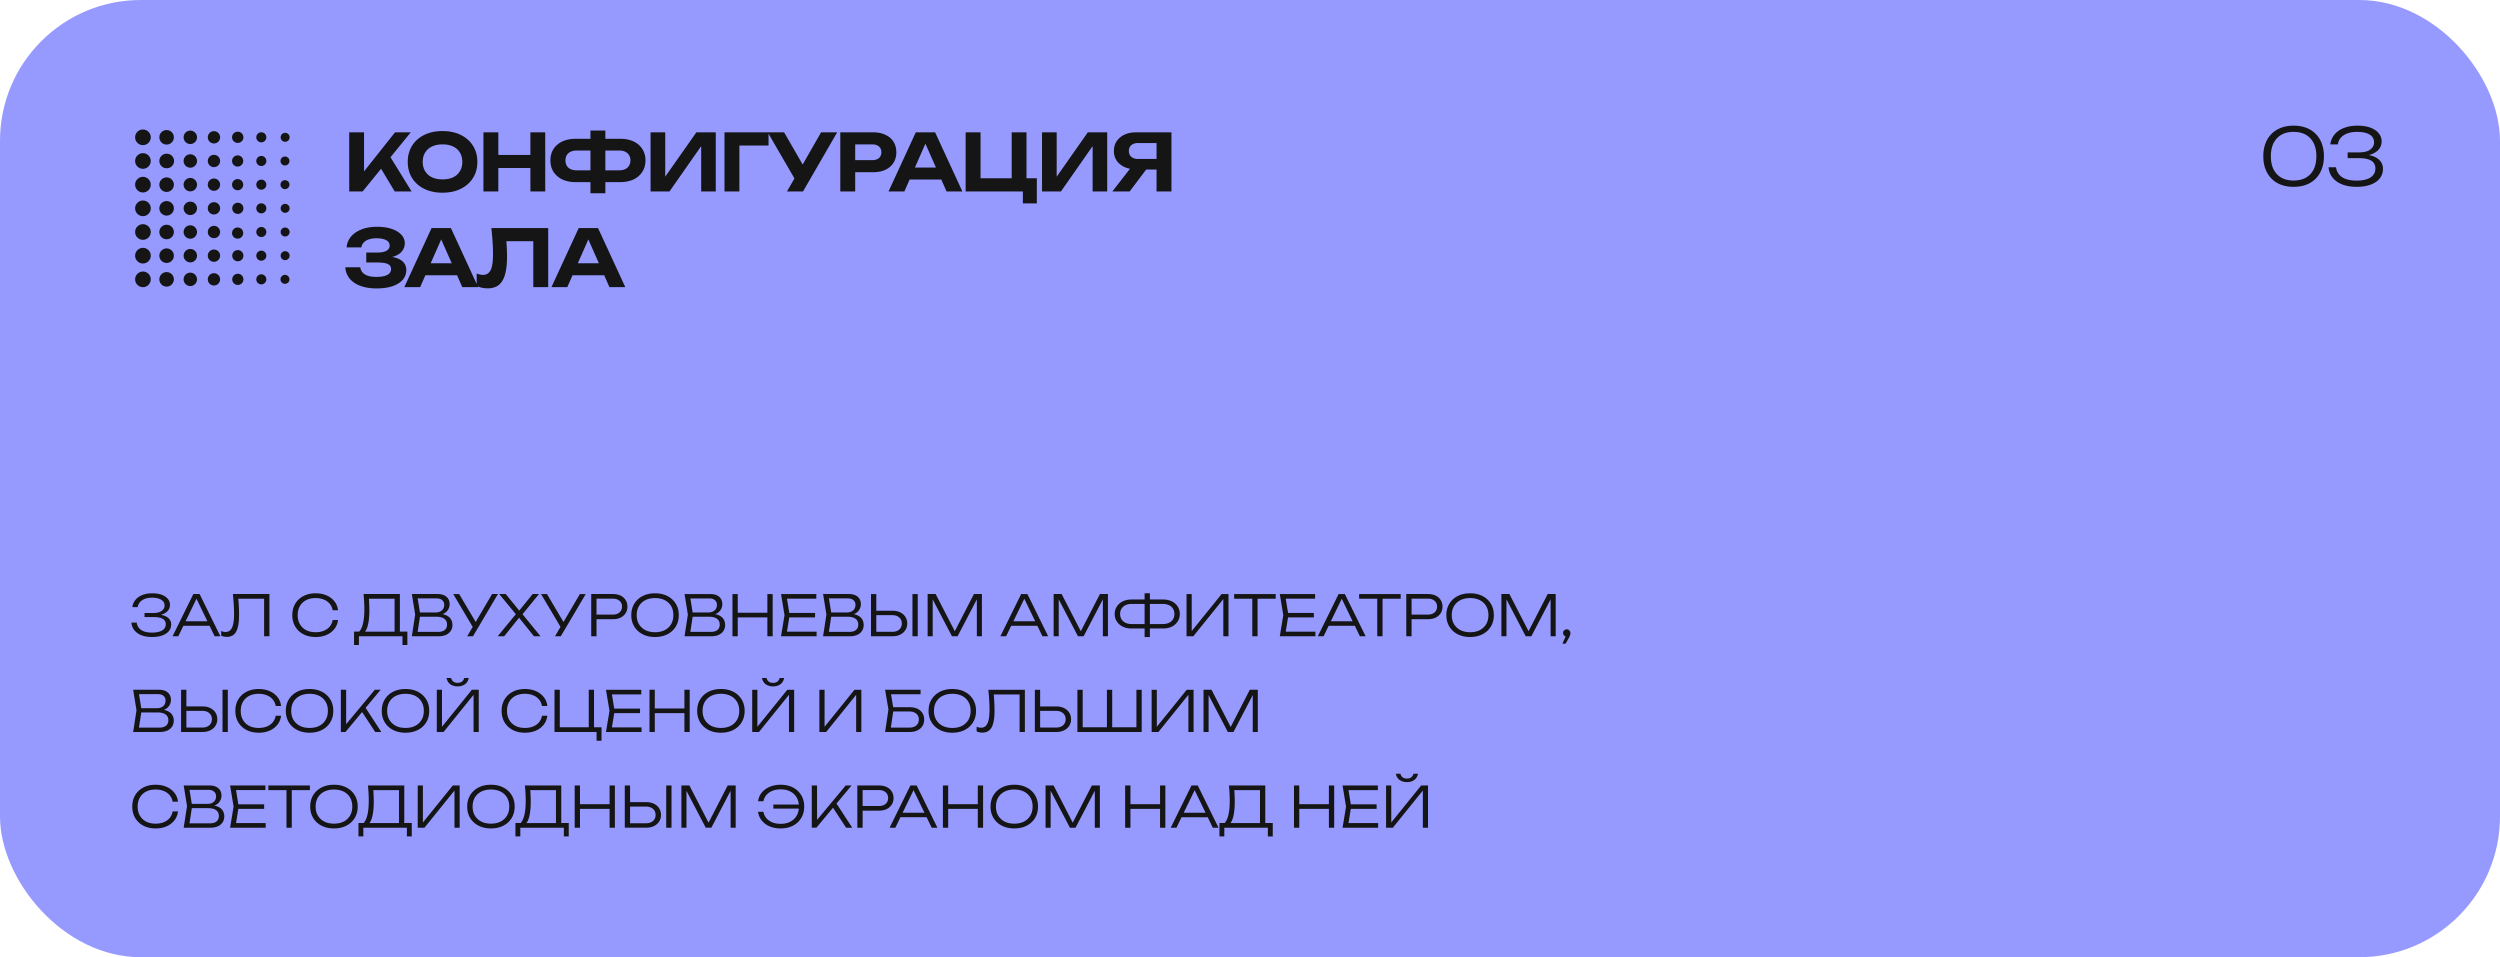 <?xml version="1.0" encoding="UTF-8"?> <svg xmlns="http://www.w3.org/2000/svg" width="444" height="170" fill="none"> <rect x=".5" y=".5" width="443" height="169" rx="24.5" fill="#969AFF" stroke="#969AFF"></rect> <path d="M26.97 113.13c-.713 0-1.337-.107-1.87-.32-.527-.213-.943-.51-1.25-.89-.3-.387-.47-.837-.51-1.35h.94c.073.567.34 1.007.8 1.32.467.307 1.097.46 1.89.46.773 0 1.377-.123 1.81-.37.44-.253.66-.63.66-1.13 0-.42-.177-.733-.53-.94-.353-.213-.913-.32-1.68-.32h-1.56v-.72h1.53c.453 0 .83-.057 1.13-.17.3-.12.523-.28.67-.48.153-.207.23-.433.23-.68 0-.3-.093-.553-.28-.76-.187-.207-.447-.363-.78-.47a3.8 3.8 0 0 0-1.16-.16c-.727 0-1.313.15-1.76.45a1.752 1.752 0 0 0-.8 1.23h-.94c.053-.467.227-.887.52-1.26.293-.373.697-.667 1.21-.88.513-.213 1.117-.32 1.81-.32.647 0 1.203.087 1.67.26.467.173.827.417 1.08.73.26.307.39.66.39 1.06 0 .353-.103.673-.31.96-.207.287-.513.513-.92.68-.4.167-.893.25-1.48.25v-.18c.6-.02 1.117.037 1.55.17.44.133.777.337 1.01.61.24.267.36.593.36.98 0 .453-.133.847-.4 1.18-.267.333-.657.593-1.17.78-.507.187-1.127.28-1.86.28Zm5.248-1.99v-.8h5.28v.8h-5.28Zm3.23-5.64 3.69 7.5h-1.02l-3.47-7.18h.5l-3.48 7.18h-1.02l3.69-7.5h1.11Zm5.91 0h6.49v7.5h-.94v-7.09l.43.42h-5.44l.39-.32c.06.607.104 1.173.13 1.7.028.527.04 1.017.04 1.47 0 .92-.076 1.67-.23 2.25-.146.573-.38.997-.7 1.27-.32.273-.736.41-1.25.41-.18 0-.356-.02-.53-.06a1.699 1.699 0 0 1-.47-.16v-.82c.274.113.534.17.78.17.52 0 .9-.25 1.14-.75.248-.507.37-1.323.37-2.45 0-.46-.016-.99-.05-1.59a38.708 38.708 0 0 0-.16-1.95Zm18.675 4.61a3.114 3.114 0 0 1-.63 1.58 3.535 3.535 0 0 1-1.39 1.06c-.567.253-1.217.38-1.95.38-.827 0-1.553-.163-2.18-.49a3.615 3.615 0 0 1-1.45-1.36c-.347-.587-.52-1.263-.52-2.03 0-.773.173-1.45.52-2.03.347-.58.83-1.033 1.45-1.36.627-.327 1.353-.49 2.18-.49.733 0 1.383.127 1.95.38a3.535 3.535 0 0 1 1.39 1.06c.353.447.563.97.63 1.57h-.95c-.08-.44-.253-.82-.52-1.14a2.547 2.547 0 0 0-1.04-.75c-.427-.18-.917-.27-1.47-.27-.647 0-1.21.123-1.69.37-.473.247-.84.597-1.1 1.05-.26.453-.39.99-.39 1.61 0 .613.13 1.147.39 1.6.26.453.627.807 1.1 1.06.48.247 1.043.37 1.69.37.553 0 1.043-.087 1.47-.26.427-.18.773-.43 1.04-.75.267-.327.44-.713.52-1.16h.95Zm2.845 4.44v-2.38h1.21l.48.01h5.86l.25-.01h1.67v2.38h-.87V113h-7.73v1.55h-.87Zm1.69-9.05h6.45v7.12h-.94v-6.72l.43.43h-5.42l.4-.3c.04.4.067.8.08 1.2.02.4.03.777.03 1.13 0 .867-.056 1.613-.17 2.24-.113.62-.276 1.097-.49 1.43-.213.333-.47.5-.77.5l-.39-.34c.32-.347.554-.847.7-1.5.154-.66.23-1.497.23-2.51 0-.42-.013-.86-.04-1.32-.027-.467-.06-.92-.1-1.36Zm13.126 3.75.11-.24c.606.007 1.096.1 1.47.28.373.173.646.41.82.71.173.293.26.62.26.98 0 .393-.097.743-.29 1.05a1.9 1.9 0 0 1-.83.71c-.367.173-.82.26-1.36.26h-4.73l.59-3.85-.59-3.65h4.56c.693 0 1.223.163 1.59.49.373.32.56.76.56 1.32 0 .293-.074.583-.22.87-.14.28-.367.52-.68.72-.314.193-.734.31-1.26.35Zm-3.59 3.44-.36-.47h4.08c.493 0 .876-.11 1.15-.33.28-.227.42-.55.42-.97 0-.447-.164-.79-.49-1.03-.327-.24-.81-.36-1.45-.36h-3.24v-.76h3.19c.426 0 .78-.117 1.06-.35.286-.233.43-.573.43-1.02a1.02 1.02 0 0 0-.35-.8c-.227-.213-.564-.32-1.01-.32h-3.79l.36-.47.54 3.34-.54 3.54Zm8.87.31 1.16-1.98h.02l3.24-5.52h1.04l-4.43 7.5h-1.03Zm1.23-1.24-3.71-6.26h1.05l3.24 5.47-.58.79Zm8.385-2.42v-.51L96 113h-1.17l-2.84-3.54h.4L89.54 113h-1.15l3.41-4.15v.46l-3.14-3.81h1.16l2.61 3.21H92l2.6-3.21h1.13l-3.14 3.84Zm5.979 3.66 1.16-1.98h.02l3.24-5.52h1.04l-4.43 7.5h-1.03Zm1.23-1.24-3.71-6.26h1.05l3.24 5.47-.58.79Zm9.043-6.26c.526 0 .983.093 1.37.28.386.187.686.45.9.79.213.333.32.72.32 1.16 0 .44-.107.83-.32 1.17a2.226 2.226 0 0 1-.9.79c-.387.187-.844.28-1.37.28h-3.42v-.82h3.4c.506 0 .906-.127 1.2-.38.3-.26.45-.607.45-1.04 0-.433-.15-.777-.45-1.03-.294-.253-.694-.38-1.2-.38h-3.3l.42-.46V113h-.94v-7.5h3.84Zm7.497 7.63c-.833 0-1.57-.163-2.21-.49a3.66 3.66 0 0 1-1.48-1.36c-.353-.587-.53-1.263-.53-2.03 0-.773.177-1.45.53-2.03a3.66 3.66 0 0 1 1.48-1.36c.64-.327 1.377-.49 2.21-.49.834 0 1.567.163 2.2.49.634.327 1.127.78 1.48 1.36.354.58.53 1.257.53 2.03 0 .767-.176 1.443-.53 2.03a3.648 3.648 0 0 1-1.48 1.36c-.633.327-1.366.49-2.2.49Zm0-.85c.66 0 1.234-.123 1.72-.37a2.749 2.749 0 0 0 1.13-1.06c.267-.453.4-.987.4-1.6 0-.62-.133-1.157-.4-1.61a2.688 2.688 0 0 0-1.13-1.05c-.486-.247-1.06-.37-1.72-.37-.66 0-1.233.123-1.72.37a2.768 2.768 0 0 0-1.14 1.05c-.266.453-.4.99-.4 1.61 0 .613.134 1.147.4 1.6.274.453.654.807 1.14 1.06.487.247 1.06.37 1.72.37Zm9.786-3.03.11-.24c.607.007 1.097.1 1.47.28.374.173.647.41.82.71.174.293.26.62.26.98 0 .393-.096.743-.29 1.05-.186.3-.463.537-.83.71-.366.173-.82.26-1.36.26h-4.73l.59-3.85-.59-3.65h4.56c.694 0 1.224.163 1.59.49.374.32.56.76.56 1.32 0 .293-.073.583-.22.87-.14.28-.366.52-.68.72-.313.193-.733.31-1.26.35Zm-3.59 3.44-.36-.47h4.08c.494 0 .877-.11 1.15-.33.28-.227.42-.55.42-.97 0-.447-.163-.79-.49-1.03-.326-.24-.81-.36-1.45-.36h-3.24v-.76h3.19c.427 0 .78-.117 1.06-.35.287-.233.43-.573.43-1.02 0-.327-.116-.593-.35-.8-.226-.213-.563-.32-1.01-.32h-3.79l.36-.47.54 3.34-.54 3.54Zm7.551-7.19h.94v7.5h-.94v-7.5Zm6.2 0h.94v7.5h-.94v-7.5Zm-5.72 3.32h6.23v.83h-6.23v-.83Zm14.195.03v.8h-5.11v-.8h5.11Zm-4.52.4-.57 3.52-.5-.59h5.86v.82h-6.32l.62-3.75-.62-3.75h6.27v.82h-5.81l.5-.59.57 3.52Zm10.49 0 .11-.24c.607.007 1.097.1 1.47.28.373.173.647.41.82.71.173.293.26.62.26.98 0 .393-.097.743-.29 1.05a1.9 1.9 0 0 1-.83.71c-.367.173-.82.26-1.36.26h-4.73l.59-3.85-.59-3.65h4.56c.693 0 1.223.163 1.59.49.373.32.56.76.56 1.32 0 .293-.073.583-.22.87-.14.28-.367.52-.68.72-.313.193-.733.31-1.26.35Zm-3.59 3.44-.36-.47h4.08c.493 0 .877-.11 1.15-.33.28-.227.42-.55.42-.97 0-.447-.163-.79-.49-1.03-.327-.24-.81-.36-1.45-.36h-3.24v-.76h3.19c.427 0 .78-.117 1.06-.35.287-.233.43-.573.43-1.02a1.02 1.02 0 0 0-.35-.8c-.227-.213-.563-.32-1.01-.32h-3.79l.36-.47.54 3.34-.54 3.54Zm7.551.31v-7.5h.94v7.13l-.42-.42h3.25c.52 0 .933-.133 1.24-.4.307-.273.46-.633.46-1.08 0-.447-.153-.803-.46-1.07-.307-.273-.72-.41-1.24-.41h-3.35v-.79h3.37c.533 0 .997.097 1.39.29.393.193.7.46.92.8.22.34.33.733.33 1.18 0 .447-.11.84-.33 1.18-.22.34-.527.607-.92.8-.393.193-.857.29-1.39.29h-3.79Zm7.36-7.5h.94v7.5h-.94v-7.5Zm12.337 0v7.5h-.9v-7.28l.37.01-3.79 7.27h-1l-3.79-7.26.37-.01V113h-.9v-7.5h1.42l3.7 7.18h-.59l3.69-7.18h1.42Zm4.849 5.64v-.8h5.28v.8h-5.28Zm3.23-5.64 3.69 7.5h-1.02l-3.47-7.18h.5l-3.48 7.18h-1.02l3.69-7.5h1.11Zm14.301 0v7.5h-.9v-7.28l.37.01-3.79 7.27h-1l-3.79-7.26.37-.01V113h-.9v-7.5h1.42l3.7 7.18h-.59l3.69-7.18h1.42Zm7.044 6.12v-.79h2.7c.42 0 .784-.073 1.09-.22.314-.147.554-.353.72-.62.167-.273.25-.59.25-.95s-.083-.673-.25-.94a1.639 1.639 0 0 0-.72-.62c-.306-.147-.67-.22-1.09-.22h-2.69v-.79h2.72c.6 0 1.124.11 1.57.33.447.22.794.523 1.04.91.254.38.38.823.38 1.33 0 .507-.126.953-.38 1.34-.246.387-.593.69-1.04.91-.446.22-.97.33-1.57.33h-2.73Zm-2.84 0c-.593 0-1.116-.11-1.57-.33a2.6 2.6 0 0 1-1.05-.91 2.392 2.392 0 0 1-.38-1.34c0-.507.127-.95.38-1.33a2.6 2.6 0 0 1 1.05-.91c.454-.22.977-.33 1.57-.33h2.71v.79h-2.69c-.42 0-.783.073-1.09.22a1.732 1.732 0 0 0-.72.62c-.166.267-.25.58-.25.94s.084.677.25.95c.174.267.414.473.72.62.307.147.67.22 1.09.22h2.7v.79h-2.72Zm2.31 1.52v-7.78h.94v7.78h-.94Zm7.447-.14v-7.5h.92v7.12l-.41-.04 5.72-7.08h1.22v7.5h-.92v-7.15l.41.04-5.74 7.11h-1.2Zm11.677-7.05h.94V113h-.94v-7.05Zm-3.22-.45h7.38v.83h-7.38v-.83Zm14.156 3.35v.8h-5.11v-.8h5.11Zm-4.52.4-.57 3.52-.5-.59h5.86v.82h-6.32l.62-3.75-.62-3.75h6.27v.82h-5.81l.5-.59.57 3.52Zm6.794 1.89v-.8h5.28v.8h-5.28Zm3.23-5.64 3.69 7.5h-1.02l-3.47-7.18h.5l-3.48 7.18h-1.02l3.69-7.5h1.11Zm5.754.45h.94V113h-.94v-7.05Zm-3.22-.45h7.38v.83h-7.38v-.83Zm12.216 0c.527 0 .983.093 1.37.28.387.187.687.45.9.79.213.333.32.72.32 1.16 0 .44-.107.83-.32 1.17a2.213 2.213 0 0 1-.9.79c-.387.187-.843.28-1.37.28h-3.42v-.82h3.4c.507 0 .907-.127 1.2-.38.3-.26.45-.607.45-1.04 0-.433-.15-.777-.45-1.03-.293-.253-.693-.38-1.2-.38h-3.3l.42-.46V113h-.94v-7.5h3.84Zm7.498 7.63c-.834 0-1.57-.163-2.21-.49a3.648 3.648 0 0 1-1.48-1.36c-.354-.587-.53-1.263-.53-2.03 0-.773.176-1.45.53-2.03a3.648 3.648 0 0 1 1.48-1.36c.64-.327 1.376-.49 2.21-.49.833 0 1.566.163 2.2.49a3.66 3.66 0 0 1 1.48 1.36c.353.58.53 1.257.53 2.03 0 .767-.177 1.443-.53 2.03a3.66 3.66 0 0 1-1.48 1.36c-.634.327-1.367.49-2.2.49Zm0-.85c.66 0 1.233-.123 1.72-.37a2.761 2.761 0 0 0 1.13-1.06c.266-.453.4-.987.4-1.6 0-.62-.134-1.157-.4-1.61a2.7 2.7 0 0 0-1.13-1.05c-.487-.247-1.06-.37-1.72-.37-.66 0-1.234.123-1.72.37a2.756 2.756 0 0 0-1.14 1.05c-.267.453-.4.99-.4 1.61 0 .613.133 1.147.4 1.6.273.453.653.807 1.14 1.06.486.247 1.06.37 1.72.37Zm15.194-6.78v7.5h-.9v-7.28l.37.01-3.79 7.27h-1l-3.79-7.26.37-.01V113h-.9v-7.5h1.42l3.7 7.18h-.59l3.69-7.18h1.42Zm1.187 8.82.73-1.6.05.33a.714.714 0 0 1-.34-.08.715.715 0 0 1-.23-.24.663.663 0 0 1-.08-.32c0-.12.026-.227.08-.32.06-.1.136-.177.23-.23.1-.06.21-.09.33-.09a.618.618 0 0 1 .57.34c.06.1.09.213.09.34 0 .133-.027.27-.08.41-.047.14-.137.327-.27.56l-.5.9h-.58ZM28.2 126.25l.11-.24c.607.007 1.097.1 1.47.28.373.173.647.41.82.71.173.293.26.62.26.98 0 .393-.097.743-.29 1.05a1.9 1.9 0 0 1-.83.71c-.367.173-.82.26-1.36.26h-4.73l.59-3.85-.59-3.65h4.56c.693 0 1.223.163 1.59.49.373.32.56.76.56 1.32 0 .293-.073.583-.22.87-.14.28-.367.52-.68.72-.313.193-.733.31-1.26.35Zm-3.59 3.44-.36-.47h4.08c.493 0 .877-.11 1.15-.33.28-.227.42-.55.42-.97 0-.447-.163-.79-.49-1.03-.327-.24-.81-.36-1.45-.36h-3.24v-.76h3.19c.427 0 .78-.117 1.06-.35.287-.233.43-.573.43-1.02a1.02 1.02 0 0 0-.35-.8c-.227-.213-.563-.32-1.01-.32h-3.79l.36-.47.54 3.34-.54 3.54Zm7.55.31v-7.5h.94v7.13l-.42-.42h3.25c.52 0 .934-.133 1.24-.4.307-.273.46-.633.46-1.08 0-.447-.153-.803-.46-1.07-.306-.273-.72-.41-1.24-.41h-3.35v-.79h3.37c.534 0 .997.097 1.39.29.394.193.7.46.92.8.22.34.33.733.33 1.18 0 .447-.11.84-.33 1.18-.22.34-.526.607-.92.8-.393.193-.856.29-1.39.29h-3.79Zm7.36-7.5h.94v7.5h-.94v-7.5Zm10.398 4.61a3.116 3.116 0 0 1-.63 1.58 3.536 3.536 0 0 1-1.39 1.06c-.567.253-1.217.38-1.95.38-.827 0-1.553-.163-2.18-.49a3.615 3.615 0 0 1-1.45-1.36c-.346-.587-.52-1.263-.52-2.03 0-.773.173-1.45.52-2.03.347-.58.83-1.033 1.45-1.36.627-.327 1.353-.49 2.18-.49.733 0 1.383.127 1.95.38a3.536 3.536 0 0 1 1.39 1.06c.354.447.564.97.63 1.57h-.95c-.08-.44-.253-.82-.52-1.14a2.548 2.548 0 0 0-1.04-.75c-.427-.18-.916-.27-1.47-.27-.647 0-1.21.123-1.69.37-.473.247-.84.597-1.1 1.05-.26.453-.39.99-.39 1.61 0 .613.13 1.147.39 1.6.26.453.627.807 1.1 1.06.48.247 1.044.37 1.69.37.553 0 1.043-.087 1.47-.26.427-.18.773-.43 1.04-.75.267-.327.44-.713.52-1.16h.95Zm5.064 3.02c-.834 0-1.57-.163-2.21-.49a3.654 3.654 0 0 1-1.48-1.36c-.354-.587-.53-1.263-.53-2.03 0-.773.176-1.45.53-2.03a3.654 3.654 0 0 1 1.48-1.36c.64-.327 1.376-.49 2.21-.49.833 0 1.566.163 2.2.49.633.327 1.126.78 1.48 1.36.353.58.53 1.257.53 2.03 0 .767-.177 1.443-.53 2.03a3.653 3.653 0 0 1-1.48 1.36c-.634.327-1.367.49-2.2.49Zm0-.85c.66 0 1.233-.123 1.72-.37a2.754 2.754 0 0 0 1.13-1.06c.266-.453.4-.987.4-1.6 0-.62-.134-1.157-.4-1.61a2.693 2.693 0 0 0-1.13-1.05c-.487-.247-1.06-.37-1.72-.37-.66 0-1.234.123-1.72.37a2.76 2.76 0 0 0-1.14 1.05c-.267.453-.4.99-.4 1.61 0 .613.133 1.147.4 1.6.273.453.653.807 1.14 1.06.486.247 1.06.37 1.72.37Zm5.554.72v-7.5h.94v6.66l-.33-.15 5.42-6.51h1.04l-6.25 7.5h-.82Zm3.56-3.87.63-.73 3 4.6h-1.09l-2.54-3.87Zm7.924 4c-.833 0-1.57-.163-2.21-.49a3.654 3.654 0 0 1-1.48-1.36c-.353-.587-.53-1.263-.53-2.03 0-.773.177-1.45.53-2.03a3.654 3.654 0 0 1 1.48-1.36c.64-.327 1.377-.49 2.21-.49.834 0 1.567.163 2.2.49.634.327 1.127.78 1.48 1.36.354.58.53 1.257.53 2.03 0 .767-.176 1.443-.53 2.03a3.654 3.654 0 0 1-1.48 1.36c-.633.327-1.366.49-2.2.49Zm0-.85c.66 0 1.234-.123 1.72-.37a2.755 2.755 0 0 0 1.13-1.06c.267-.453.4-.987.4-1.6 0-.62-.133-1.157-.4-1.61a2.694 2.694 0 0 0-1.13-1.05c-.486-.247-1.06-.37-1.72-.37-.66 0-1.233.123-1.72.37a2.76 2.76 0 0 0-1.14 1.05c-.266.453-.4.99-.4 1.61 0 .613.134 1.147.4 1.6.274.453.654.807 1.14 1.06.487.247 1.06.37 1.72.37Zm5.555.72v-7.5h.92v7.12l-.41-.04 5.72-7.08h1.22v7.5h-.92v-7.15l.41.04-5.74 7.11h-1.2Zm1.73-9.59h.81c.073.273.207.487.4.64.193.147.447.22.76.22.32 0 .576-.073.77-.22.193-.153.326-.367.4-.64h.8c-.094.487-.317.857-.67 1.11-.347.253-.78.38-1.3.38-.514 0-.947-.127-1.3-.38-.347-.253-.57-.623-.67-1.11Zm17.901 6.7a3.116 3.116 0 0 1-.63 1.58 3.536 3.536 0 0 1-1.39 1.06c-.567.253-1.217.38-1.95.38-.827 0-1.553-.163-2.18-.49a3.615 3.615 0 0 1-1.45-1.36c-.347-.587-.52-1.263-.52-2.03 0-.773.173-1.45.52-2.03.347-.58.83-1.033 1.45-1.36.627-.327 1.353-.49 2.18-.49.733 0 1.383.127 1.95.38a3.536 3.536 0 0 1 1.39 1.06c.353.447.563.97.63 1.57h-.95c-.08-.44-.253-.82-.52-1.14a2.548 2.548 0 0 0-1.04-.75c-.427-.18-.917-.27-1.47-.27-.647 0-1.21.123-1.69.37-.473.247-.84.597-1.1 1.05-.26.453-.39.99-.39 1.61 0 .613.13 1.147.39 1.6.26.453.627.807 1.1 1.06.48.247 1.043.37 1.69.37.553 0 1.043-.087 1.47-.26.427-.18.773-.43 1.04-.75.267-.327.44-.713.52-1.16h.95Zm8.294-4.61v6.99l-.33-.33h1.66v2.39h-.88v-1.77l.43.22h-7.9v-7.5h.94v6.99l-.33-.33h5.8l-.33.33v-6.99h.94Zm8.172 3.35v.8h-5.11v-.8h5.11Zm-4.52.4-.57 3.52-.5-.59h5.86v.82h-6.32l.62-3.75-.62-3.75h6.27v.82h-5.81l.5-.59.57 3.52Zm6.2-3.75h.94v7.5h-.94v-7.5Zm6.2 0h.94v7.5h-.94v-7.5Zm-5.72 3.32h6.23v.83h-6.23v-.83Zm12.206 4.31c-.834 0-1.57-.163-2.21-.49a3.648 3.648 0 0 1-1.48-1.36c-.354-.587-.53-1.263-.53-2.03 0-.773.176-1.45.53-2.03a3.648 3.648 0 0 1 1.48-1.36c.64-.327 1.376-.49 2.21-.49.833 0 1.566.163 2.2.49a3.66 3.66 0 0 1 1.48 1.36c.353.58.53 1.257.53 2.03 0 .767-.177 1.443-.53 2.03a3.66 3.66 0 0 1-1.48 1.36c-.634.327-1.367.49-2.2.49Zm0-.85c.66 0 1.233-.123 1.72-.37a2.761 2.761 0 0 0 1.13-1.06c.266-.453.4-.987.4-1.6 0-.62-.134-1.157-.4-1.61a2.7 2.7 0 0 0-1.13-1.05c-.487-.247-1.06-.37-1.72-.37-.66 0-1.234.123-1.72.37a2.756 2.756 0 0 0-1.14 1.05c-.267.453-.4.99-.4 1.61 0 .613.133 1.147.4 1.6.273.453.653.807 1.14 1.06.486.247 1.06.37 1.72.37Zm5.554.72v-7.5h.92v7.12l-.41-.04 5.72-7.08h1.22v7.5h-.92v-7.15l.41.04-5.74 7.11h-1.2Zm1.73-9.59h.81c.073.273.207.487.4.64.193.147.447.22.76.22.32 0 .577-.073.77-.22.193-.153.327-.367.4-.64h.8c-.093.487-.317.857-.67 1.11-.347.253-.78.38-1.3.38-.513 0-.947-.127-1.3-.38-.347-.253-.57-.623-.67-1.11Zm10.201 9.59v-7.5h.92v7.12l-.41-.04 5.72-7.08h1.22v7.5h-.92v-7.15l.41.04-5.74 7.11h-1.2Zm12.592-4.4h3.47c.526 0 .98.093 1.36.28.38.18.673.437.88.77.206.327.31.71.31 1.15 0 .433-.107.817-.32 1.15a2.11 2.11 0 0 1-.89.77c-.38.187-.824.28-1.33.28h-4.4l.59-4-.59-3.5h6.3v.8h-5.69l.36-.46.53 3.15-.55 3.68-.36-.45h3.75c.5 0 .9-.13 1.2-.39.3-.26.45-.61.45-1.05 0-.433-.154-.777-.46-1.03-.3-.26-.7-.39-1.2-.39h-3.41v-.76Zm11.019 4.53c-.833 0-1.57-.163-2.21-.49a3.654 3.654 0 0 1-1.48-1.36c-.353-.587-.53-1.263-.53-2.03 0-.773.177-1.45.53-2.03a3.654 3.654 0 0 1 1.48-1.36c.64-.327 1.377-.49 2.21-.49s1.567.163 2.2.49c.633.327 1.127.78 1.48 1.36.353.58.53 1.257.53 2.03 0 .767-.177 1.443-.53 2.03a3.654 3.654 0 0 1-1.48 1.36c-.633.327-1.367.49-2.2.49Zm0-.85c.66 0 1.233-.123 1.72-.37a2.755 2.755 0 0 0 1.13-1.06c.267-.453.4-.987.4-1.6 0-.62-.133-1.157-.4-1.61a2.694 2.694 0 0 0-1.13-1.05c-.487-.247-1.06-.37-1.72-.37-.66 0-1.233.123-1.72.37a2.756 2.756 0 0 0-1.14 1.05c-.267.453-.4.99-.4 1.61 0 .613.133 1.147.4 1.6.273.453.653.807 1.14 1.06.487.247 1.06.37 1.72.37Zm6.394-6.78h6.49v7.5h-.94v-7.09l.43.42h-5.44l.39-.32c.06.607.104 1.173.13 1.7.027.527.04 1.017.04 1.47 0 .92-.076 1.67-.23 2.25-.146.573-.38.997-.7 1.27-.32.273-.736.41-1.25.41-.18 0-.356-.02-.53-.06a1.702 1.702 0 0 1-.47-.16v-.82c.274.113.534.17.78.17.52 0 .9-.25 1.14-.75.247-.507.37-1.323.37-2.45 0-.46-.016-.99-.05-1.59a37.681 37.681 0 0 0-.16-1.95Zm8.261 7.5v-7.5h.94v7.13l-.42-.42h3.25c.52 0 .933-.133 1.24-.4.307-.273.46-.633.46-1.08 0-.447-.153-.803-.46-1.07-.307-.273-.72-.41-1.24-.41h-3.35v-.79h3.37c.533 0 .997.097 1.39.29.393.193.7.46.92.8.22.34.33.733.33 1.18 0 .447-.11.84-.33 1.18-.22.34-.527.607-.92.8-.393.193-.857.29-1.39.29h-3.79Zm18.457-.84-.42.43v-7.09h.94v7.5h-11.42v-7.5h.94v7.09l-.43-.43h5.04l-.31.43v-7.09h.94v7.09l-.34-.43h5.06Zm2.283.84v-7.5h.92v7.12l-.41-.04 5.72-7.08h1.22v7.5h-.92v-7.15l.41.04-5.74 7.11h-1.2Zm18.857-7.5v7.5h-.9v-7.28l.37.01-3.79 7.27h-1l-3.79-7.26.37-.01V130h-.9v-7.5h1.42l3.7 7.18h-.59l3.69-7.18h1.42ZM31.61 144.11a3.116 3.116 0 0 1-.63 1.58 3.536 3.536 0 0 1-1.39 1.06c-.567.253-1.217.38-1.95.38-.827 0-1.553-.163-2.18-.49a3.615 3.615 0 0 1-1.45-1.36c-.347-.587-.52-1.263-.52-2.03 0-.773.173-1.45.52-2.03.347-.58.83-1.033 1.45-1.36.627-.327 1.353-.49 2.18-.49.733 0 1.383.127 1.95.38a3.536 3.536 0 0 1 1.39 1.06c.353.447.563.97.63 1.57h-.95c-.08-.44-.253-.82-.52-1.14a2.548 2.548 0 0 0-1.04-.75c-.427-.18-.917-.27-1.47-.27-.647 0-1.21.123-1.69.37-.473.247-.84.597-1.1 1.05-.26.453-.39.99-.39 1.61 0 .613.13 1.147.39 1.6.26.453.627.807 1.1 1.06.48.247 1.043.37 1.69.37.553 0 1.043-.087 1.47-.26.427-.18.773-.43 1.04-.75.267-.327.44-.713.52-1.16h.95Zm5.563-.86.11-.24c.607.007 1.097.1 1.47.28.374.173.647.41.82.71.174.293.26.62.26.98 0 .393-.096.743-.29 1.05a1.9 1.9 0 0 1-.83.71c-.366.173-.82.26-1.36.26h-4.73l.59-3.85-.59-3.65h4.56c.694 0 1.224.163 1.59.49.374.32.56.76.56 1.32 0 .293-.073.583-.22.87-.14.28-.366.52-.68.72-.313.193-.733.31-1.26.35Zm-3.59 3.44-.36-.47h4.08c.494 0 .877-.11 1.15-.33.28-.227.42-.55.42-.97 0-.447-.163-.79-.49-1.03-.326-.24-.81-.36-1.45-.36h-3.24v-.76h3.19c.427 0 .78-.117 1.06-.35.287-.233.43-.573.43-1.02a1.02 1.02 0 0 0-.35-.8c-.226-.213-.563-.32-1.01-.32h-3.79l.36-.47.54 3.34-.54 3.54Zm13.331-3.84v.8h-5.11v-.8h5.11Zm-4.52.4-.57 3.52-.5-.59h5.86v.82h-6.32l.62-3.75-.62-3.75h6.27v.82h-5.81l.5-.59.57 3.52Zm8.484-3.3h.94V147h-.94v-7.05Zm-3.22-.45h7.38v.83h-7.38v-.83Zm11.658 7.63c-.833 0-1.57-.163-2.21-.49a3.654 3.654 0 0 1-1.48-1.36c-.353-.587-.53-1.263-.53-2.03 0-.773.177-1.45.53-2.03a3.654 3.654 0 0 1 1.48-1.36c.64-.327 1.377-.49 2.21-.49.834 0 1.567.163 2.2.49.634.327 1.127.78 1.48 1.36.354.58.53 1.257.53 2.03 0 .767-.176 1.443-.53 2.03a3.654 3.654 0 0 1-1.48 1.36c-.633.327-1.366.49-2.2.49Zm0-.85c.66 0 1.234-.123 1.72-.37a2.755 2.755 0 0 0 1.13-1.06c.267-.453.4-.987.4-1.6 0-.62-.133-1.157-.4-1.61a2.694 2.694 0 0 0-1.13-1.05c-.486-.247-1.06-.37-1.72-.37-.66 0-1.233.123-1.72.37a2.76 2.76 0 0 0-1.14 1.05c-.266.453-.4.99-.4 1.61 0 .613.134 1.147.4 1.6.274.453.654.807 1.14 1.06.487.247 1.06.37 1.72.37Zm4.344 2.27v-2.38h1.21l.48.01h5.86l.25-.01h1.67v2.38h-.87V147h-7.73v1.55h-.87Zm1.69-9.05h6.45v7.12h-.94v-6.72l.43.43h-5.42l.4-.3c.04.4.067.8.08 1.2.02.4.03.777.03 1.13 0 .867-.056 1.613-.17 2.24-.113.62-.276 1.097-.49 1.43-.213.333-.47.5-.77.5l-.39-.34c.32-.347.554-.847.7-1.5.154-.66.23-1.497.23-2.51 0-.42-.013-.86-.04-1.32-.026-.467-.06-.92-.1-1.36Zm8.836 7.5v-7.5h.92v7.12l-.41-.04 5.72-7.08h1.22v7.5h-.92v-7.15l.41.04-5.74 7.11h-1.2Zm13.008.13c-.834 0-1.57-.163-2.21-.49a3.653 3.653 0 0 1-1.48-1.36c-.354-.587-.53-1.263-.53-2.03 0-.773.176-1.45.53-2.03a3.653 3.653 0 0 1 1.48-1.36c.64-.327 1.376-.49 2.21-.49.833 0 1.566.163 2.2.49.633.327 1.126.78 1.48 1.36.353.58.53 1.257.53 2.03 0 .767-.177 1.443-.53 2.03a3.654 3.654 0 0 1-1.48 1.36c-.634.327-1.367.49-2.2.49Zm0-.85c.66 0 1.233-.123 1.72-.37a2.756 2.756 0 0 0 1.13-1.06c.266-.453.4-.987.4-1.6 0-.62-.134-1.157-.4-1.61a2.695 2.695 0 0 0-1.13-1.05c-.487-.247-1.06-.37-1.72-.37-.66 0-1.234.123-1.72.37a2.76 2.76 0 0 0-1.14 1.05c-.267.453-.4.99-.4 1.61 0 .613.133 1.147.4 1.6.273.453.653.807 1.14 1.06.486.247 1.06.37 1.72.37Zm4.344 2.27v-2.38h1.21l.48.01h5.86l.25-.01h1.67v2.38h-.87V147h-7.73v1.55h-.87Zm1.69-9.05h6.45v7.12h-.94v-6.72l.43.43h-5.42l.4-.3c.04.4.067.8.08 1.2.02.4.03.777.03 1.13 0 .867-.057 1.613-.17 2.24-.113.62-.277 1.097-.49 1.43-.213.333-.47.5-.77.5l-.39-.34c.32-.347.553-.847.7-1.5.153-.66.23-1.497.23-2.51 0-.42-.013-.86-.04-1.32-.027-.467-.06-.92-.1-1.36Zm8.836 0h.94v7.5h-.94v-7.5Zm6.2 0h.94v7.5h-.94v-7.5Zm-5.72 3.32h6.23v.83h-6.23v-.83Zm8.415 4.18v-7.5h.94v7.13l-.42-.42h3.25c.52 0 .933-.133 1.24-.4.306-.273.46-.633.46-1.08 0-.447-.154-.803-.46-1.07-.307-.273-.72-.41-1.24-.41h-3.35v-.79h3.37c.533 0 .996.097 1.39.29.393.193.7.46.92.8.22.34.33.733.33 1.18 0 .447-.11.84-.33 1.18-.22.34-.527.607-.92.8-.394.193-.857.29-1.39.29h-3.79Zm7.36-7.5h.94v7.5h-.94v-7.5Zm12.337 0v7.5h-.9v-7.28l.37.01-3.79 7.27h-1l-3.79-7.26.37-.01V147h-.9v-7.5h1.42l3.7 7.18h-.59l3.69-7.18h1.42Zm7.979 7.63c-.727 0-1.38-.123-1.96-.37a3.65 3.65 0 0 1-1.4-1.05 3.036 3.036 0 0 1-.64-1.53h.95c.08.427.253.8.52 1.12.273.32.623.57 1.05.75.433.173.93.26 1.49.26.66 0 1.23-.127 1.71-.38a2.761 2.761 0 0 0 1.13-1.06c.266-.46.4-1 .4-1.62 0-.627-.134-1.167-.4-1.62a2.68 2.68 0 0 0-1.13-1.06c-.48-.253-1.05-.38-1.71-.38-.554 0-1.047.09-1.48.27-.434.173-.787.42-1.06.74a2.34 2.34 0 0 0-.52 1.11h-.95c.073-.58.286-1.09.64-1.53.36-.44.826-.783 1.4-1.03.58-.253 1.233-.38 1.96-.38.84 0 1.573.163 2.2.49.626.327 1.113.78 1.46 1.36.353.58.53 1.257.53 2.03 0 .767-.177 1.443-.53 2.03a3.606 3.606 0 0 1-1.46 1.36c-.627.327-1.36.49-2.2.49Zm3.68-3.52h-4.97v-.72h4.97v.72Zm1.852 3.39v-7.5h.94v6.66l-.33-.15 5.42-6.51h1.04l-6.25 7.5h-.82Zm3.56-3.87.63-.73 3 4.6h-1.09l-2.54-3.87Zm8.375-3.63c.526 0 .983.093 1.37.28.386.187.686.45.9.79.213.333.32.72.32 1.16 0 .44-.107.83-.32 1.17a2.226 2.226 0 0 1-.9.79c-.387.187-.844.28-1.37.28h-3.42v-.82h3.4c.506 0 .906-.127 1.2-.38.3-.26.45-.607.45-1.04 0-.433-.15-.777-.45-1.03-.294-.253-.694-.38-1.2-.38h-3.3l.42-.46V147h-.94v-7.5h3.84Zm3.462 5.64v-.8h5.28v.8h-5.28Zm3.23-5.64 3.69 7.5h-1.02l-3.47-7.18h.5l-3.48 7.18h-1.02l3.69-7.5h1.11Zm4.661 0h.94v7.5h-.94v-7.5Zm6.2 0h.94v7.5h-.94v-7.5Zm-5.72 3.32h6.23v.83h-6.23v-.83Zm12.205 4.31c-.833 0-1.57-.163-2.21-.49a3.654 3.654 0 0 1-1.48-1.36c-.353-.587-.53-1.263-.53-2.03 0-.773.177-1.45.53-2.03a3.654 3.654 0 0 1 1.48-1.36c.64-.327 1.377-.49 2.21-.49s1.567.163 2.2.49c.633.327 1.127.78 1.48 1.36.353.58.53 1.257.53 2.03 0 .767-.177 1.443-.53 2.03a3.654 3.654 0 0 1-1.48 1.36c-.633.327-1.367.49-2.2.49Zm0-.85c.66 0 1.233-.123 1.72-.37a2.755 2.755 0 0 0 1.13-1.06c.267-.453.4-.987.4-1.6 0-.62-.133-1.157-.4-1.61a2.694 2.694 0 0 0-1.13-1.05c-.487-.247-1.06-.37-1.72-.37-.66 0-1.233.123-1.72.37a2.756 2.756 0 0 0-1.14 1.05c-.267.453-.4.99-.4 1.61 0 .613.133 1.147.4 1.6.273.453.653.807 1.14 1.06.487.247 1.06.37 1.72.37Zm15.194-6.78v7.5h-.9v-7.28l.37.01-3.79 7.27h-1l-3.79-7.26.37-.01V147h-.9v-7.5h1.42l3.7 7.18h-.59l3.69-7.18h1.42Zm4.489 0h.94v7.5h-.94v-7.5Zm6.2 0h.94v7.5h-.94v-7.5Zm-5.72 3.32h6.23v.83h-6.23v-.83Zm9.185 2.32v-.8h5.28v.8h-5.28Zm3.23-5.64 3.69 7.5h-1.02l-3.47-7.18h.5l-3.48 7.18h-1.02l3.69-7.5h1.11Zm3.851 9.05v-2.38h1.21l.48.01h5.86l.25-.01h1.67v2.38h-.87V147h-7.73v1.55h-.87Zm1.69-9.05h6.45v7.12h-.94v-6.72l.43.43h-5.42l.4-.3c.04.4.067.8.08 1.2.02.4.03.777.03 1.13 0 .867-.057 1.613-.17 2.24-.113.62-.277 1.097-.49 1.43-.213.333-.47.5-.77.5l-.39-.34c.32-.347.553-.847.7-1.5.153-.66.23-1.497.23-2.51 0-.42-.013-.86-.04-1.32-.027-.467-.06-.92-.1-1.36Zm11.549 0h.94v7.5h-.94v-7.5Zm6.2 0h.94v7.5h-.94v-7.5Zm-5.72 3.32h6.23v.83h-6.23v-.83Zm14.196.03v.8h-5.11v-.8h5.11Zm-4.52.4-.57 3.52-.5-.59h5.86v.82h-6.32l.62-3.75-.62-3.75h6.27v.82h-5.81l.5-.59.57 3.52Zm6.2 3.75v-7.5h.92v7.12l-.41-.04 5.72-7.08h1.22v7.5h-.92v-7.15l.41.04-5.74 7.11h-1.2Zm1.73-9.59h.81c.073.273.206.487.4.64.193.147.446.22.76.22.32 0 .576-.073.77-.22.193-.153.326-.367.4-.64h.8c-.094.487-.317.857-.67 1.11-.347.253-.78.38-1.3.38-.514 0-.947-.127-1.3-.38-.347-.253-.57-.623-.67-1.11ZM407.353 33.182c-1.12 0-2.086-.224-2.898-.672a4.65 4.65 0 0 1-1.848-1.904c-.43-.812-.644-1.764-.644-2.856 0-1.092.214-2.044.644-2.856a4.56 4.56 0 0 1 1.848-1.89c.812-.457 1.778-.686 2.898-.686s2.081.229 2.884.686a4.573 4.573 0 0 1 1.848 1.89c.429.812.644 1.764.644 2.856 0 1.083-.215 2.035-.644 2.856a4.662 4.662 0 0 1-1.848 1.904c-.803.448-1.764.672-2.884.672Zm-.014-1.12c1.278 0 2.272-.378 2.982-1.134.709-.756 1.064-1.815 1.064-3.178s-.355-2.422-1.064-3.178c-.71-.765-1.704-1.148-2.982-1.148-1.27 0-2.259.383-2.968 1.148-.71.756-1.064 1.815-1.064 3.178s.354 2.422 1.064 3.178c.709.756 1.698 1.134 2.968 1.134Zm6.523-6.412a3.377 3.377 0 0 1 .7-1.708c.401-.504.952-.9 1.652-1.19.7-.29 1.531-.434 2.492-.434.877 0 1.633.117 2.268.35.635.233 1.125.56 1.47.98.355.42.532.915.532 1.484 0 .485-.145.924-.434 1.316-.289.383-.714.686-1.274.91-.56.224-1.246.336-2.058.336v-.252c.831-.028 1.545.06 2.142.266.597.196 1.055.49 1.372.882.327.383.49.85.49 1.4 0 .625-.182 1.18-.546 1.666-.364.476-.896.85-1.596 1.12-.691.27-1.54.406-2.548.406-.98 0-1.834-.145-2.562-.434-.728-.29-1.297-.695-1.708-1.218a3.31 3.31 0 0 1-.7-1.82h1.33c.093.747.448 1.33 1.064 1.75.625.41 1.484.616 2.576.616 1.083 0 1.909-.187 2.478-.56.579-.383.868-.915.868-1.596 0-.392-.098-.723-.294-.994-.196-.27-.513-.476-.952-.616-.439-.15-1.013-.224-1.722-.224h-1.96v-1.022h1.96c.933 0 1.619-.168 2.058-.504.448-.345.672-.77.672-1.274 0-.607-.261-1.069-.784-1.386-.523-.317-1.26-.476-2.212-.476-.98 0-1.773.196-2.38.588-.597.383-.952.929-1.064 1.638h-1.33ZM62.022 34V23.5h2.632v8.386l-.714-.546 6.216-7.84h2.8L64.402 34h-2.38Zm5.026-5.082 1.904-1.638L73.096 34H70.1l-3.052-5.082Zm11.543 5.306c-1.232 0-2.314-.229-3.248-.686-.924-.457-1.642-1.097-2.156-1.918-.513-.821-.77-1.778-.77-2.87s.257-2.049.77-2.87c.514-.821 1.232-1.46 2.156-1.918.934-.457 2.016-.686 3.248-.686 1.232 0 2.31.229 3.234.686.934.457 1.657 1.097 2.17 1.918.523.821.784 1.778.784 2.87s-.261 2.049-.784 2.87c-.513.821-1.236 1.46-2.17 1.918-.924.457-2.002.686-3.234.686Zm0-2.366c.728 0 1.354-.121 1.876-.364a2.764 2.764 0 0 0 1.204-1.078c.29-.467.434-1.022.434-1.666 0-.644-.144-1.2-.434-1.666a2.68 2.68 0 0 0-1.204-1.064c-.522-.252-1.148-.378-1.876-.378-.718 0-1.339.126-1.862.378a2.767 2.767 0 0 0-1.218 1.064c-.289.467-.434 1.022-.434 1.666 0 .644.145 1.2.434 1.666.29.467.696.826 1.218 1.078.523.243 1.144.364 1.862.364Zm7.266-8.358h2.645V34h-2.645V23.5Zm8.344 0h2.632V34H94.2V23.5Zm-6.874 4.018h7.993v2.324h-7.993v-2.324Zm19.133 4.83v-2.1h3.5c.42 0 .774-.07 1.064-.21.298-.14.527-.34.686-.602.168-.27.252-.588.252-.952s-.084-.677-.252-.938a1.552 1.552 0 0 0-.686-.602c-.29-.14-.644-.21-1.064-.21h-3.486v-2.086h3.626c.942 0 1.75.159 2.422.476.672.317 1.19.765 1.554 1.344.373.57.56 1.241.56 2.016 0 .775-.187 1.451-.56 2.03-.364.579-.882 1.031-1.554 1.358-.672.317-1.48.476-2.422.476h-3.64Zm-4.186 0c-.924 0-1.727-.159-2.408-.476-.672-.327-1.195-.78-1.568-1.358-.364-.579-.546-1.255-.546-2.03 0-.775.182-1.447.546-2.016.373-.579.896-1.027 1.568-1.344.681-.317 1.484-.476 2.408-.476h3.626v2.086h-3.486c-.411 0-.766.07-1.064.21-.299.14-.528.34-.686.602-.159.261-.238.574-.238.938s.079.681.238.952c.158.261.387.462.686.602.298.14.653.21 1.064.21h3.5v2.1h-3.64Zm2.59 1.974V23.178h2.646v11.144h-2.646ZM115.542 34V23.5h2.604v9.128l-.77-.154 6.3-8.974h3.444V34h-2.59v-9.282l.756.154L118.902 34h-3.36Zm20.954-10.5v2.352h-6.37l1.19-1.19V34h-2.646V23.5h7.826Zm3.267 10.5 1.848-3.206h.042l4.172-7.294h2.856L142.619 34h-2.856Zm1.82-1.47-5.236-9.03h2.912l4.172 7.238-1.848 1.792Zm13.464-9.03c.858 0 1.596.15 2.212.448.625.29 1.101.7 1.428 1.232.336.532.504 1.153.504 1.862 0 .71-.168 1.33-.504 1.862-.327.532-.803.947-1.428 1.246-.616.29-1.354.434-2.212.434h-4.592v-2.142h4.452c.504 0 .9-.121 1.19-.364.289-.252.434-.597.434-1.036 0-.439-.145-.78-.434-1.022-.29-.252-.686-.378-1.19-.378h-4.214l1.19-1.232V34h-2.646V23.5h5.81Zm5.625 8.386v-2.128h7.252v2.128h-7.252Zm5.404-8.386L170.92 34h-2.814l-4.158-9.394h.812L160.616 34h-2.814l4.844-10.5h3.43Zm16.231 0v9.016l-.91-.854h2.744v4.466h-2.478v-2.604l.812.476h-10.976V23.5h2.646v9.016l-.854-.854h7.308l-.924.854V23.5h2.632Zm2.756 10.5V23.5h2.604v9.128l-.77-.154 6.3-8.974h3.444V34h-2.59v-9.282l.756.154L188.423 34h-3.36Zm21.164-5.768v1.876h-4.452l-.014-.042c-.784 0-1.47-.135-2.058-.406-.588-.27-1.05-.649-1.386-1.134-.327-.485-.49-1.055-.49-1.708 0-.663.163-1.241.49-1.736a3.4 3.4 0 0 1 1.386-1.162c.588-.28 1.274-.42 2.058-.42h6.286V34h-2.646v-9.786l1.19 1.19h-4.466c-.514 0-.915.126-1.204.378-.29.243-.434.588-.434 1.036 0 .439.144.784.434 1.036.289.252.69.378 1.204.378h4.102Zm-1.89.854L200.627 34h-3.066l3.808-4.914h2.968ZM66.866 51.224c-1.092 0-2.049-.154-2.87-.462-.821-.308-1.46-.742-1.918-1.302a3.357 3.357 0 0 1-.742-1.988h2.646c.075.55.355.975.84 1.274.485.29 1.167.434 2.044.434.821 0 1.456-.117 1.904-.35.457-.233.686-.583.686-1.05 0-.401-.191-.695-.574-.882-.383-.187-1.003-.28-1.862-.28h-1.974v-1.764h1.932c.513 0 .933-.051 1.26-.154.327-.103.57-.247.728-.434.159-.196.238-.41.238-.644a.997.997 0 0 0-.28-.714c-.187-.196-.453-.34-.798-.434-.345-.103-.76-.154-1.246-.154-.793 0-1.423.145-1.89.434-.457.28-.728.677-.812 1.19H61.56a3.314 3.314 0 0 1 .714-1.848c.439-.55 1.055-.99 1.848-1.316.793-.336 1.755-.504 2.884-.504.99 0 1.848.126 2.576.378s1.293.597 1.694 1.036c.41.439.616.947.616 1.526 0 .476-.145.915-.434 1.316-.28.401-.723.719-1.33.952-.597.233-1.372.345-2.324.336v-.28c.905-.047 1.68.019 2.324.196.653.168 1.153.439 1.498.812.355.373.532.85.532 1.428 0 .635-.205 1.2-.616 1.694-.41.485-1.013.868-1.806 1.148-.784.27-1.74.406-2.87.406Zm7.808-2.338v-2.128h7.252v2.128h-7.252Zm5.404-8.386L84.922 51h-2.814l-4.158-9.394h.812L74.618 51h-2.814l4.844-10.5h3.43Zm7.187 0h10.094V51h-2.646v-9.352l1.19 1.19h-7.168l1.12-.882c.065.653.112 1.279.14 1.876.037.588.056 1.148.056 1.68 0 1.335-.121 2.422-.364 3.262-.233.83-.607 1.447-1.12 1.848-.504.392-1.162.588-1.974.588-.345 0-.686-.037-1.022-.112a3.739 3.739 0 0 1-.91-.322v-2.198c.41.159.789.238 1.134.238.625 0 1.073-.285 1.344-.854.28-.579.42-1.521.42-2.828 0-.616-.023-1.307-.07-2.072a52.415 52.415 0 0 0-.224-2.562Zm13.54 8.386v-2.128h7.252v2.128h-7.252Zm5.404-8.386 4.844 10.5h-2.814l-4.158-9.394h.812L100.749 51h-2.814l4.844-10.5h3.43ZM50.612 50.408a.796.796 0 1 0 0-1.592.796.796 0 0 0 0 1.592ZM46.41 50.507a.894.894 0 1 0 0-1.788.894.894 0 0 0 0 1.788ZM42.205 50.606a.994.994 0 1 0 0-1.987.994.994 0 0 0 0 1.987ZM37.998 50.705a1.092 1.092 0 1 0 0-2.184 1.092 1.092 0 0 0 0 2.184ZM33.8 50.803a1.19 1.19 0 1 0 0-2.38 1.19 1.19 0 0 0 0 2.38ZM29.59 50.902a1.289 1.289 0 1 0 0-2.578 1.289 1.289 0 0 0 0 2.578ZM25.387 51a1.387 1.387 0 1 0 0-2.774 1.387 1.387 0 0 0 0 2.774ZM50.612 25.183a.796.796 0 1 0 0-1.591.796.796 0 0 0 0 1.591ZM46.41 25.282a.894.894 0 1 0 0-1.788.894.894 0 0 0 0 1.788ZM42.205 25.38a.994.994 0 1 0 0-1.987.994.994 0 0 0 0 1.988ZM37.998 25.48a1.092 1.092 0 1 0 0-2.185 1.092 1.092 0 0 0 0 2.184ZM33.8 25.578a1.19 1.19 0 1 0 0-2.38 1.19 1.19 0 0 0 0 2.38ZM29.59 25.676a1.289 1.289 0 1 0 0-2.578 1.289 1.289 0 0 0 0 2.578ZM25.387 25.775a1.387 1.387 0 1 0 0-2.775 1.387 1.387 0 0 0 0 2.775ZM50.612 29.388a.796.796 0 1 0 0-1.592.796.796 0 0 0 0 1.592ZM46.41 29.485a.894.894 0 1 0 0-1.788.894.894 0 0 0 0 1.788ZM42.205 29.585a.994.994 0 1 0 0-1.988.994.994 0 0 0 0 1.988ZM37.998 29.684a1.092 1.092 0 1 0 0-2.184 1.092 1.092 0 0 0 0 2.184ZM33.8 29.782a1.19 1.19 0 1 0 0-2.381 1.19 1.19 0 0 0 0 2.38ZM29.59 29.88a1.289 1.289 0 1 0 0-2.577 1.289 1.289 0 0 0 0 2.578ZM25.387 29.978a1.387 1.387 0 1 0 0-2.774 1.387 1.387 0 0 0 0 2.774ZM50.612 33.592a.796.796 0 1 0 0-1.592.796.796 0 0 0 0 1.592ZM46.41 33.69a.894.894 0 1 0 0-1.788.894.894 0 0 0 0 1.788ZM42.205 33.79a.994.994 0 1 0 0-1.988.994.994 0 0 0 0 1.988ZM37.998 33.888a1.092 1.092 0 1 0 0-2.184 1.092 1.092 0 0 0 0 2.184ZM33.8 33.986a1.19 1.19 0 1 0 0-2.381 1.19 1.19 0 0 0 0 2.381ZM29.59 34.085a1.289 1.289 0 1 0 0-2.578 1.289 1.289 0 0 0 0 2.578ZM25.387 34.183a1.387 1.387 0 1 0 0-2.775 1.387 1.387 0 0 0 0 2.775ZM50.612 37.795a.796.796 0 1 0 0-1.591.796.796 0 0 0 0 1.591ZM46.41 37.894a.894.894 0 1 0 0-1.788.894.894 0 0 0 0 1.788ZM42.205 37.994a.994.994 0 1 0 0-1.987.994.994 0 0 0 0 1.987ZM37.998 38.091a1.092 1.092 0 1 0 0-2.184 1.092 1.092 0 0 0 0 2.184ZM33.8 38.19a1.19 1.19 0 1 0 0-2.38 1.19 1.19 0 0 0 0 2.38ZM29.59 38.289a1.289 1.289 0 1 0 0-2.578 1.289 1.289 0 0 0 0 2.578ZM25.387 38.388a1.387 1.387 0 1 0 0-2.775 1.387 1.387 0 0 0 0 2.775ZM50.612 42a.796.796 0 1 0 0-1.591.796.796 0 0 0 0 1.591ZM46.41 42.098a.894.894 0 1 0 0-1.788.894.894 0 0 0 0 1.788ZM42.173 42.384a.994.994 0 1 0 0-1.987.994.994 0 0 0 0 1.987ZM37.998 42.297a1.092 1.092 0 1 0 0-2.184 1.092 1.092 0 0 0 0 2.184ZM33.8 42.395a1.19 1.19 0 1 0 0-2.381 1.19 1.19 0 0 0 0 2.38ZM29.59 42.494a1.289 1.289 0 1 0 0-2.578 1.289 1.289 0 0 0 0 2.578ZM25.387 42.592a1.387 1.387 0 1 0 0-2.775 1.387 1.387 0 0 0 0 2.775ZM50.612 46.204a.796.796 0 1 0 0-1.591.796.796 0 0 0 0 1.591ZM46.41 46.303a.894.894 0 1 0 0-1.788.894.894 0 0 0 0 1.788ZM42.205 46.402a.994.994 0 1 0 0-1.987.994.994 0 0 0 0 1.987ZM37.998 46.5a1.092 1.092 0 1 0 0-2.184 1.092 1.092 0 0 0 0 2.185ZM33.8 46.6a1.19 1.19 0 1 0 0-2.382 1.19 1.19 0 0 0 0 2.381ZM29.59 46.698a1.289 1.289 0 1 0 0-2.578 1.289 1.289 0 0 0 0 2.578ZM25.387 46.796a1.387 1.387 0 1 0 0-2.775 1.387 1.387 0 0 0 0 2.775Z" fill="#151515"></path> </svg> 